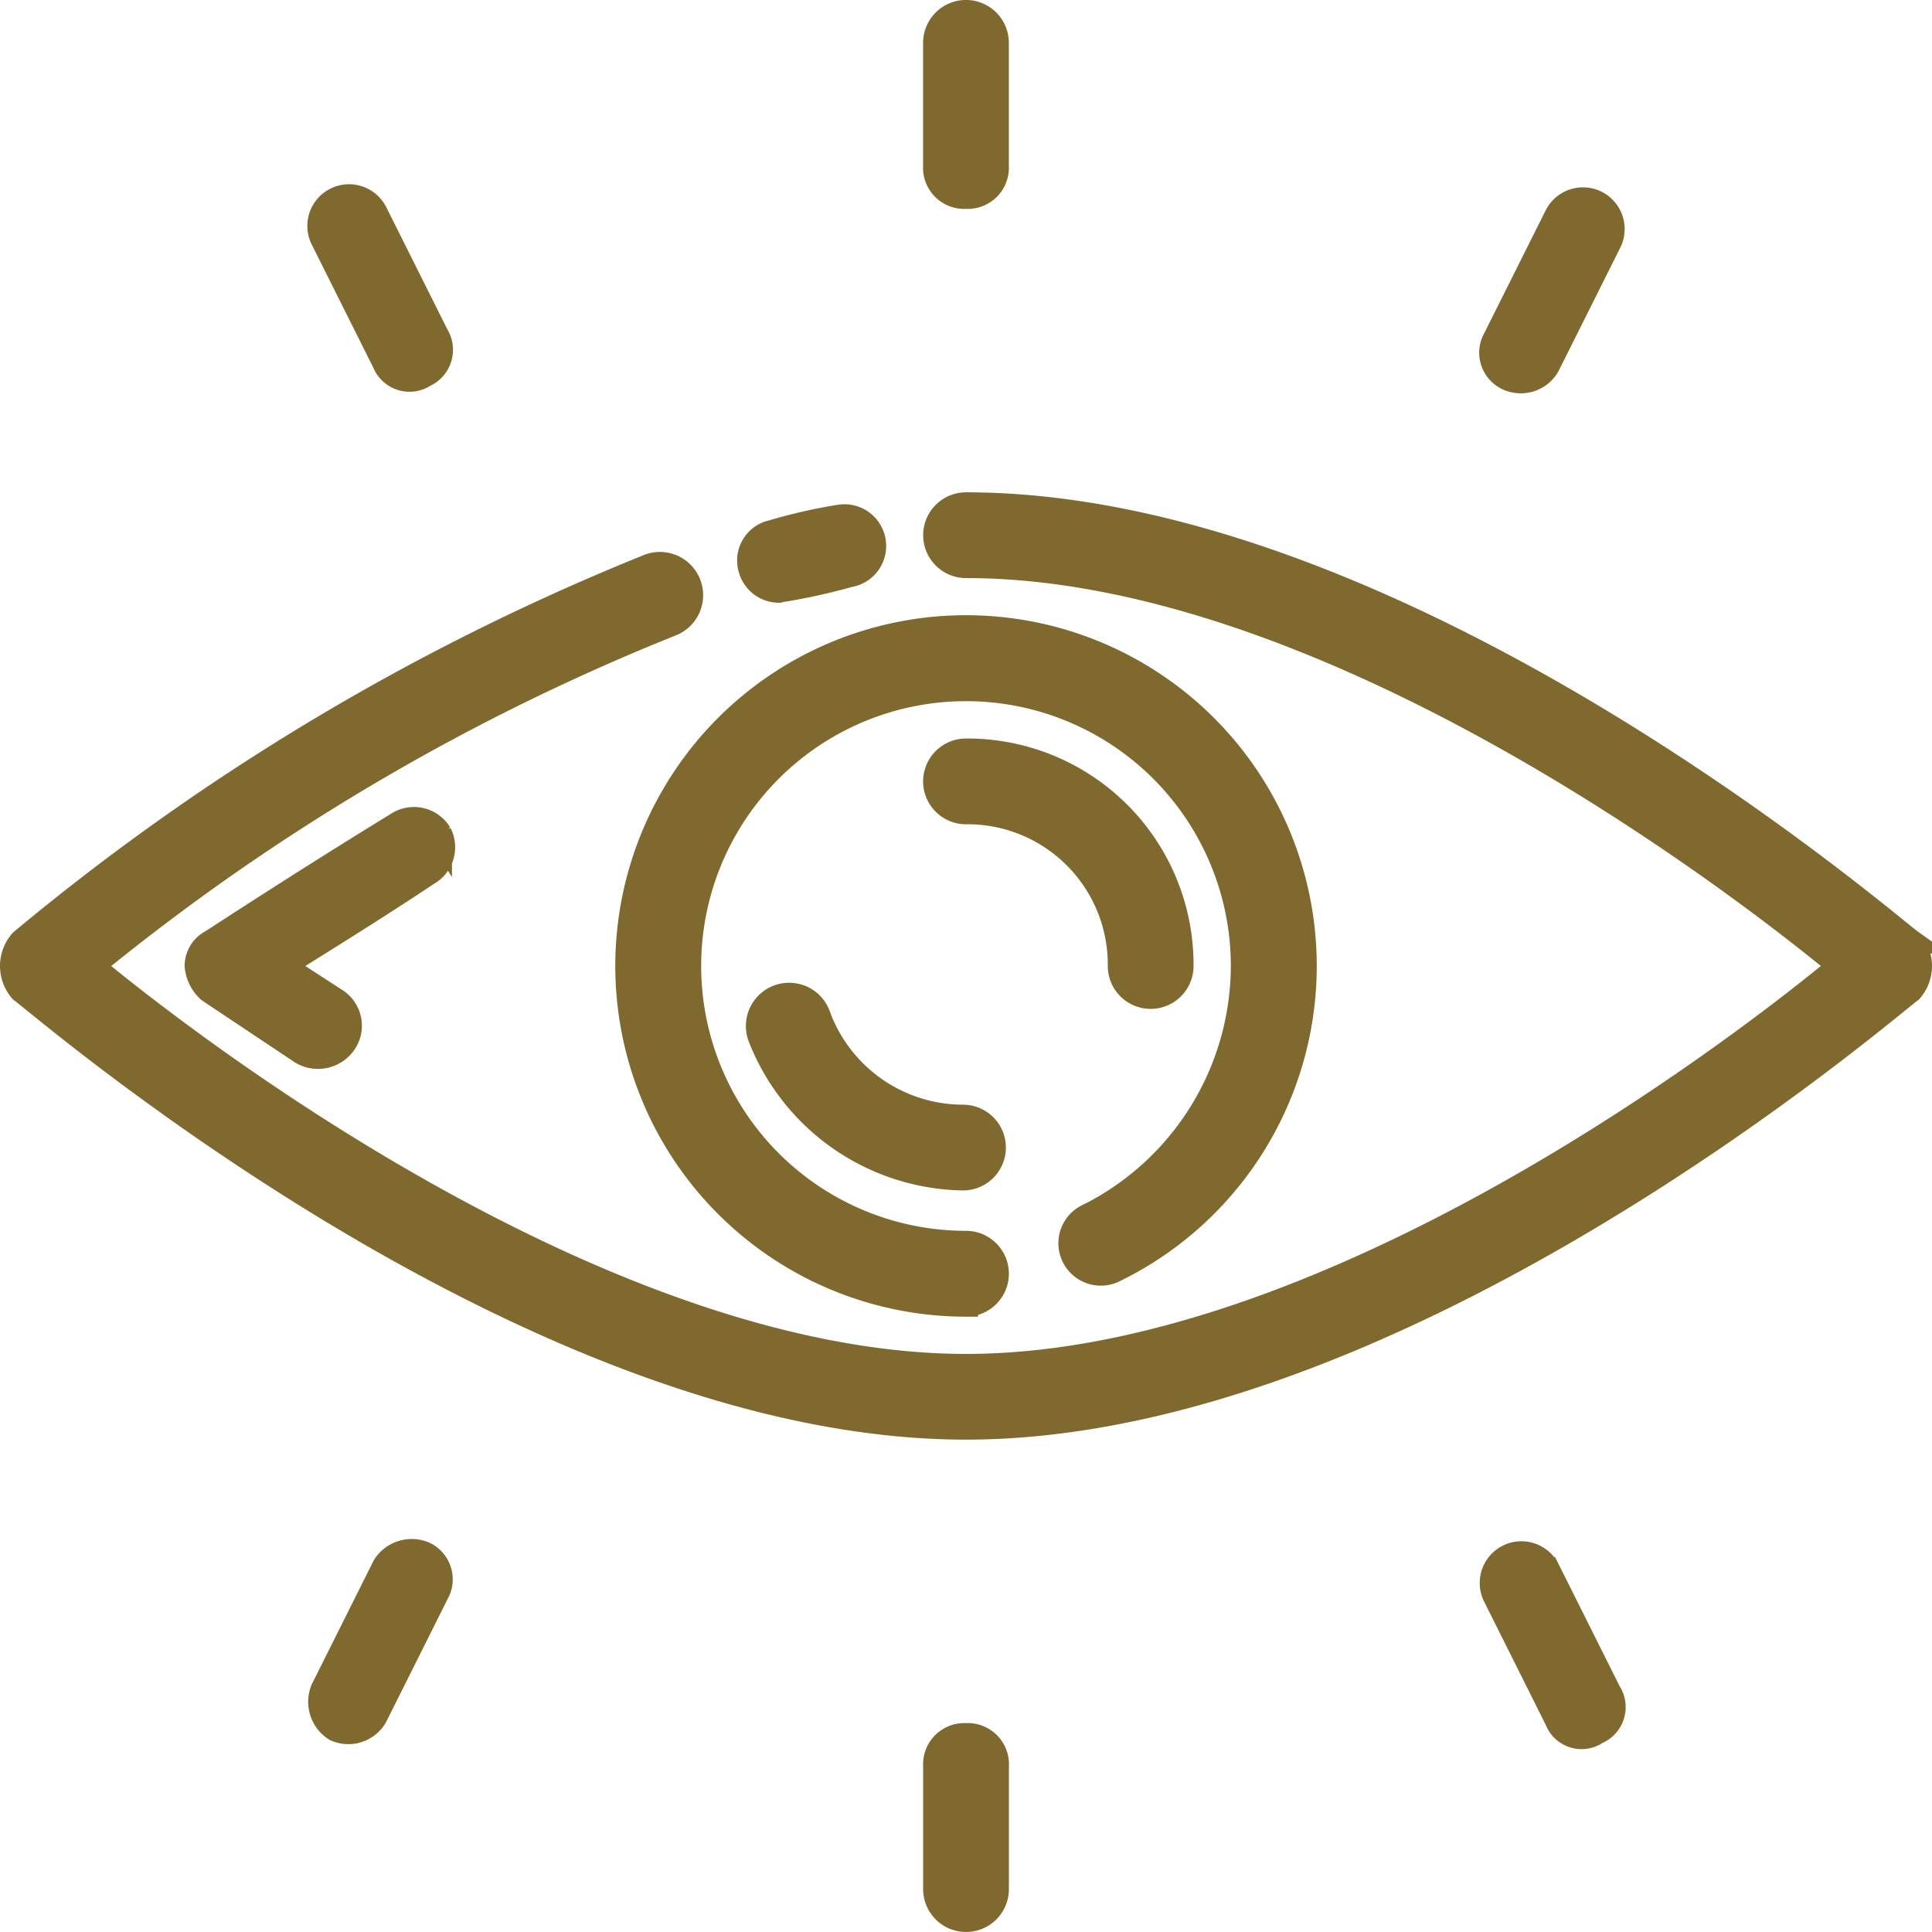 <svg xmlns="http://www.w3.org/2000/svg" width="39.898" height="39.898" viewBox="0 0 39.898 39.898">
  <g id="ac2e65c350875d1d7a6cbd091b7d4ed6" transform="translate(-0.75 -0.75)">
    <path id="Caminho_40" data-name="Caminho 40" d="M25.553,18.919a12.787,12.787,0,0,0,1.462-.318.611.611,0,1,0-.191-1.207,11.068,11.068,0,0,0-1.4.318.6.6,0,0,0-.445.763.61.61,0,0,0,.572.445Z" transform="translate(-8.73 -5.973)" fill="#80692e" stroke="#80692e" stroke-width="0.5"/>
    <path id="Caminho_41" data-name="Caminho 41" d="M40.208,26.023C39.763,25.706,29.723,17,20.7,17a.635.635,0,0,0,0,1.271c7.371,0,15.823,6.418,18.047,8.261C36.522,28.375,28.07,34.793,20.7,34.793S4.876,28.375,2.652,26.532A45.744,45.744,0,0,1,14.6,19.478a.643.643,0,1,0-.445-1.207A48.609,48.609,0,0,0,1.191,26.023a.773.773,0,0,0,0,1.017c.445.318,10.485,9.023,19.508,9.023s19.064-8.706,19.508-9.023a.773.773,0,0,0,0-1.017Z" transform="translate(0 -5.833)" fill="#80692e" stroke="#80692e" stroke-width="0.5"/>
    <path id="Caminho_42" data-name="Caminho 42" d="M24.33,27.689a.635.635,0,1,0,0-1.271A5.719,5.719,0,1,1,30.049,20.7a5.783,5.783,0,0,1-3.177,5.147.626.626,0,1,0,.508,1.144,6.993,6.993,0,1,0-3.05.7Zm0-22.876a.6.6,0,0,0,.635-.635V1.635a.635.635,0,0,0-1.271,0V4.177A.6.6,0,0,0,24.33,4.813ZM12.32,8.244a.561.561,0,0,0,.826.254.574.574,0,0,0,.254-.826L12.129,5.13a.611.611,0,1,0-1.08.572L12.32,8.244Zm23.194.318a.644.644,0,0,0,.826-.254l1.271-2.542a.611.611,0,0,0-1.08-.572L35.259,7.736a.586.586,0,0,0,.254.826ZM24.33,36.585a.6.6,0,0,0-.635.635v2.542a.635.635,0,1,0,1.271,0V37.221A.6.6,0,0,0,24.33,36.585ZM13.146,32.836a.669.669,0,0,0-.826.254l-1.271,2.542a.669.669,0,0,0,.254.826.644.644,0,0,0,.826-.254L13.4,33.662A.586.586,0,0,0,13.146,32.836Zm23.194.318a.611.611,0,0,0-1.08.572l1.271,2.542a.547.547,0,0,0,.826.254.561.561,0,0,0,.254-.826Z" transform="translate(-3.631)" fill="#80692e" stroke="#80692e" stroke-width="0.5"/>
    <path id="Caminho_43" data-name="Caminho 43" d="M26.064,29.448a.635.635,0,1,0,1.271,0A4.421,4.421,0,0,0,22.886,25a.635.635,0,0,0,0,1.271A3.146,3.146,0,0,1,26.064,29.448Zm-6.227,1.017a.643.643,0,0,0-1.207.445,4.582,4.582,0,0,0,4.194,2.923.635.635,0,0,0,0-1.271A3.186,3.186,0,0,1,19.836,30.465ZM12.02,26.716a.625.625,0,0,0-.89-.191c-1.97,1.207-3.813,2.415-3.813,2.415A.566.566,0,0,0,7,29.448a.784.784,0,0,0,.254.508l1.906,1.271a.663.663,0,0,0,.89-.191.625.625,0,0,0-.191-.89l-1.08-.7c.7-.445,1.843-1.144,2.987-1.906a.625.625,0,0,0,.254-.826Z" transform="translate(-2.187 -8.749)" fill="#80692e" stroke="#80692e" stroke-width="0.5"/>
  </g>
</svg>
